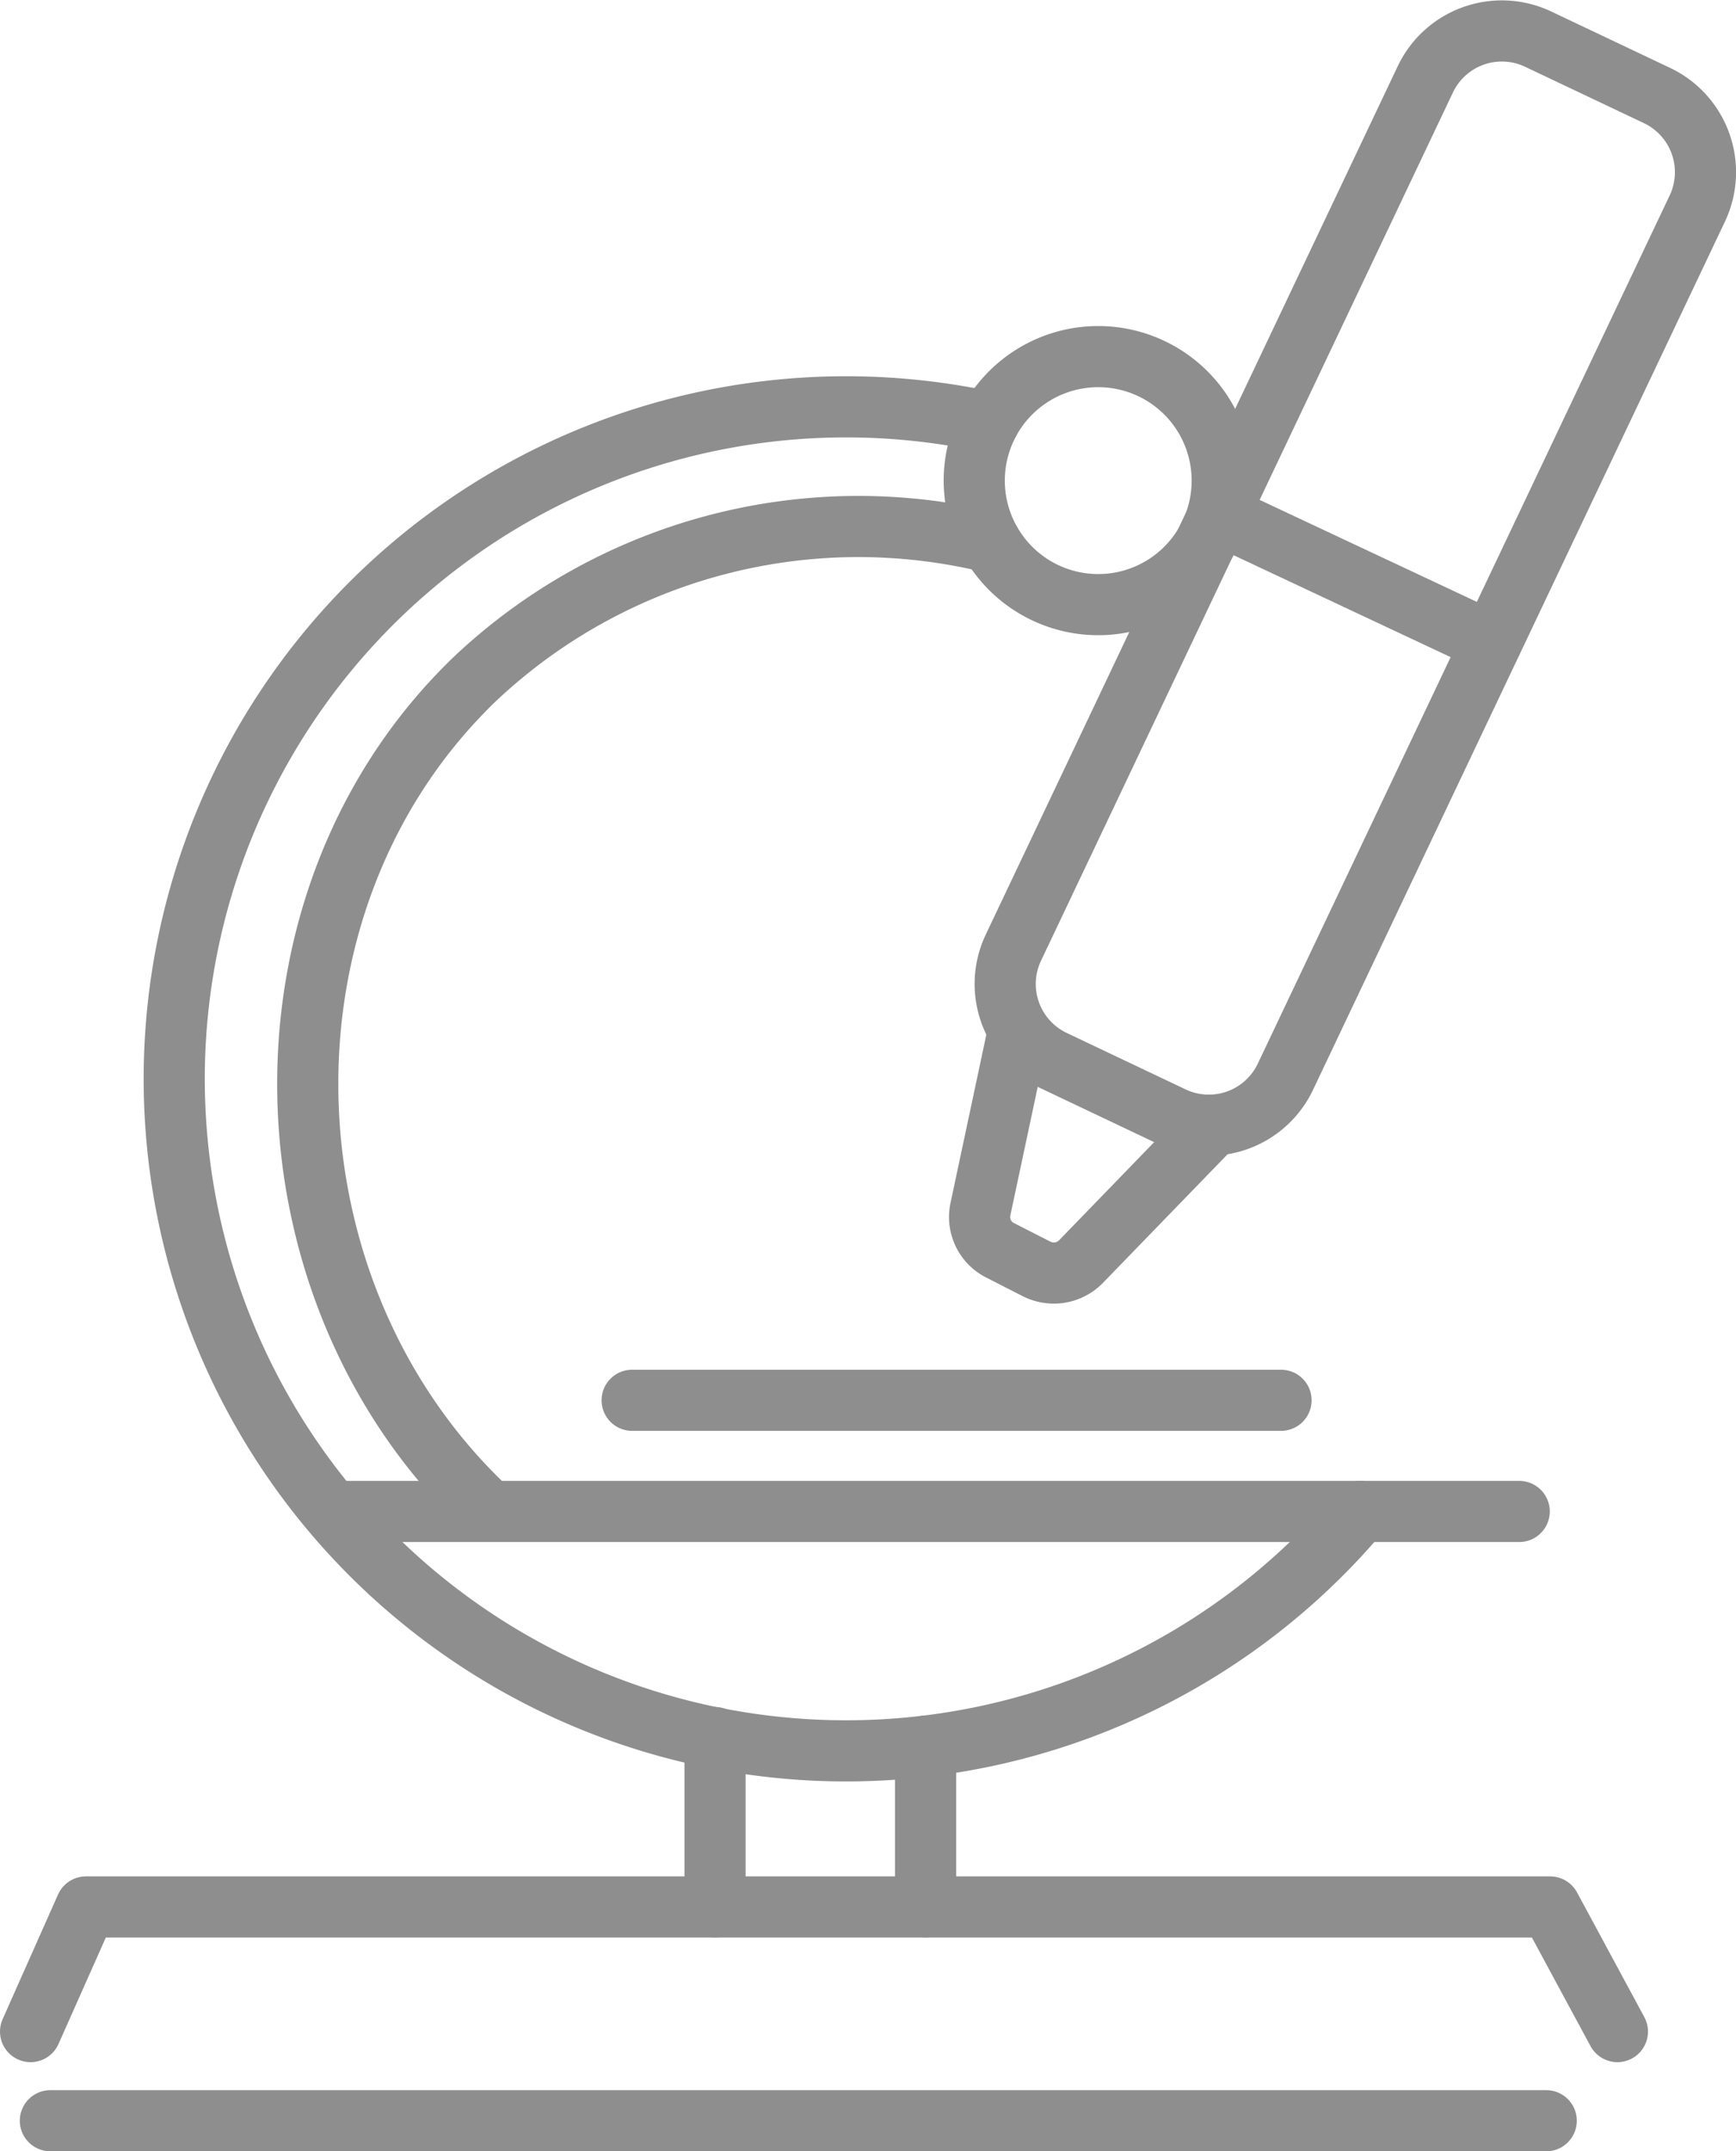 <svg id="图层_1" data-name="图层 1" xmlns="http://www.w3.org/2000/svg" viewBox="0 0 141.98 175.91"><defs><style>.cls-1{fill:#999;}.cls-2{fill:none;stroke:#8e8e8e;stroke-linecap:round;stroke-linejoin:round;stroke-width:5px;}</style></defs><path class="cls-1" d="M158.42,67.49" transform="translate(-17.75 0.29)"/><path class="cls-2" d="M117.71,39a10.14,10.14,0,1,1-10.14-10.13A10.14,10.14,0,0,1,117.71,39Z" transform="translate(-17.75 0.29)"/><path class="cls-2" d="M142,123.3H129q-42,0-84,0" transform="translate(-17.75 0.29)"/><path class="cls-2" d="M113.65,91.05l-9.73-4.62a6.93,6.93,0,0,1-3.29-9.23l33.69-71a6.93,6.93,0,0,1,9.23-3.29l9.72,4.61a6.94,6.94,0,0,1,3.3,9.23l-33.69,71A6.93,6.93,0,0,1,113.65,91.05Z" transform="translate(-17.75 0.29)"/><path class="cls-2" d="M101,84.19,97.94,98.56a3.05,3.05,0,0,0,1.59,3.38l3,1.53a3.11,3.11,0,0,0,3.61-.58l10.66-11" transform="translate(-17.75 0.29)"/><path class="cls-2" d="M129,123.3A54.95,54.95,0,1,1,98.62,34.23h0" transform="translate(-17.75 0.29)"/><line class="cls-2" x1="51.7" y1="114.5" x2="104.77" y2="114.5"/><line class="cls-2" x1="58.48" y1="155.92" x2="58.48" y2="142.08"/><line class="cls-2" x1="75.7" y1="155.92" x2="75.7" y2="142.78"/><polyline class="cls-2" points="2.5 166.12 7.03 155.93 126.78 155.93 132.28 166.12"/><line class="cls-2" x1="4.12" y1="173.41" x2="126.46" y2="173.41"/><line class="cls-2" x1="99.68" y1="42.07" x2="121.96" y2="52.53"/><path class="cls-2" d="M57,122.54c-18.34-17.88-19.07-49.39-.39-67.33A45.69,45.69,0,0,1,98.77,44.06" transform="translate(-17.75 0.29)"/></svg>